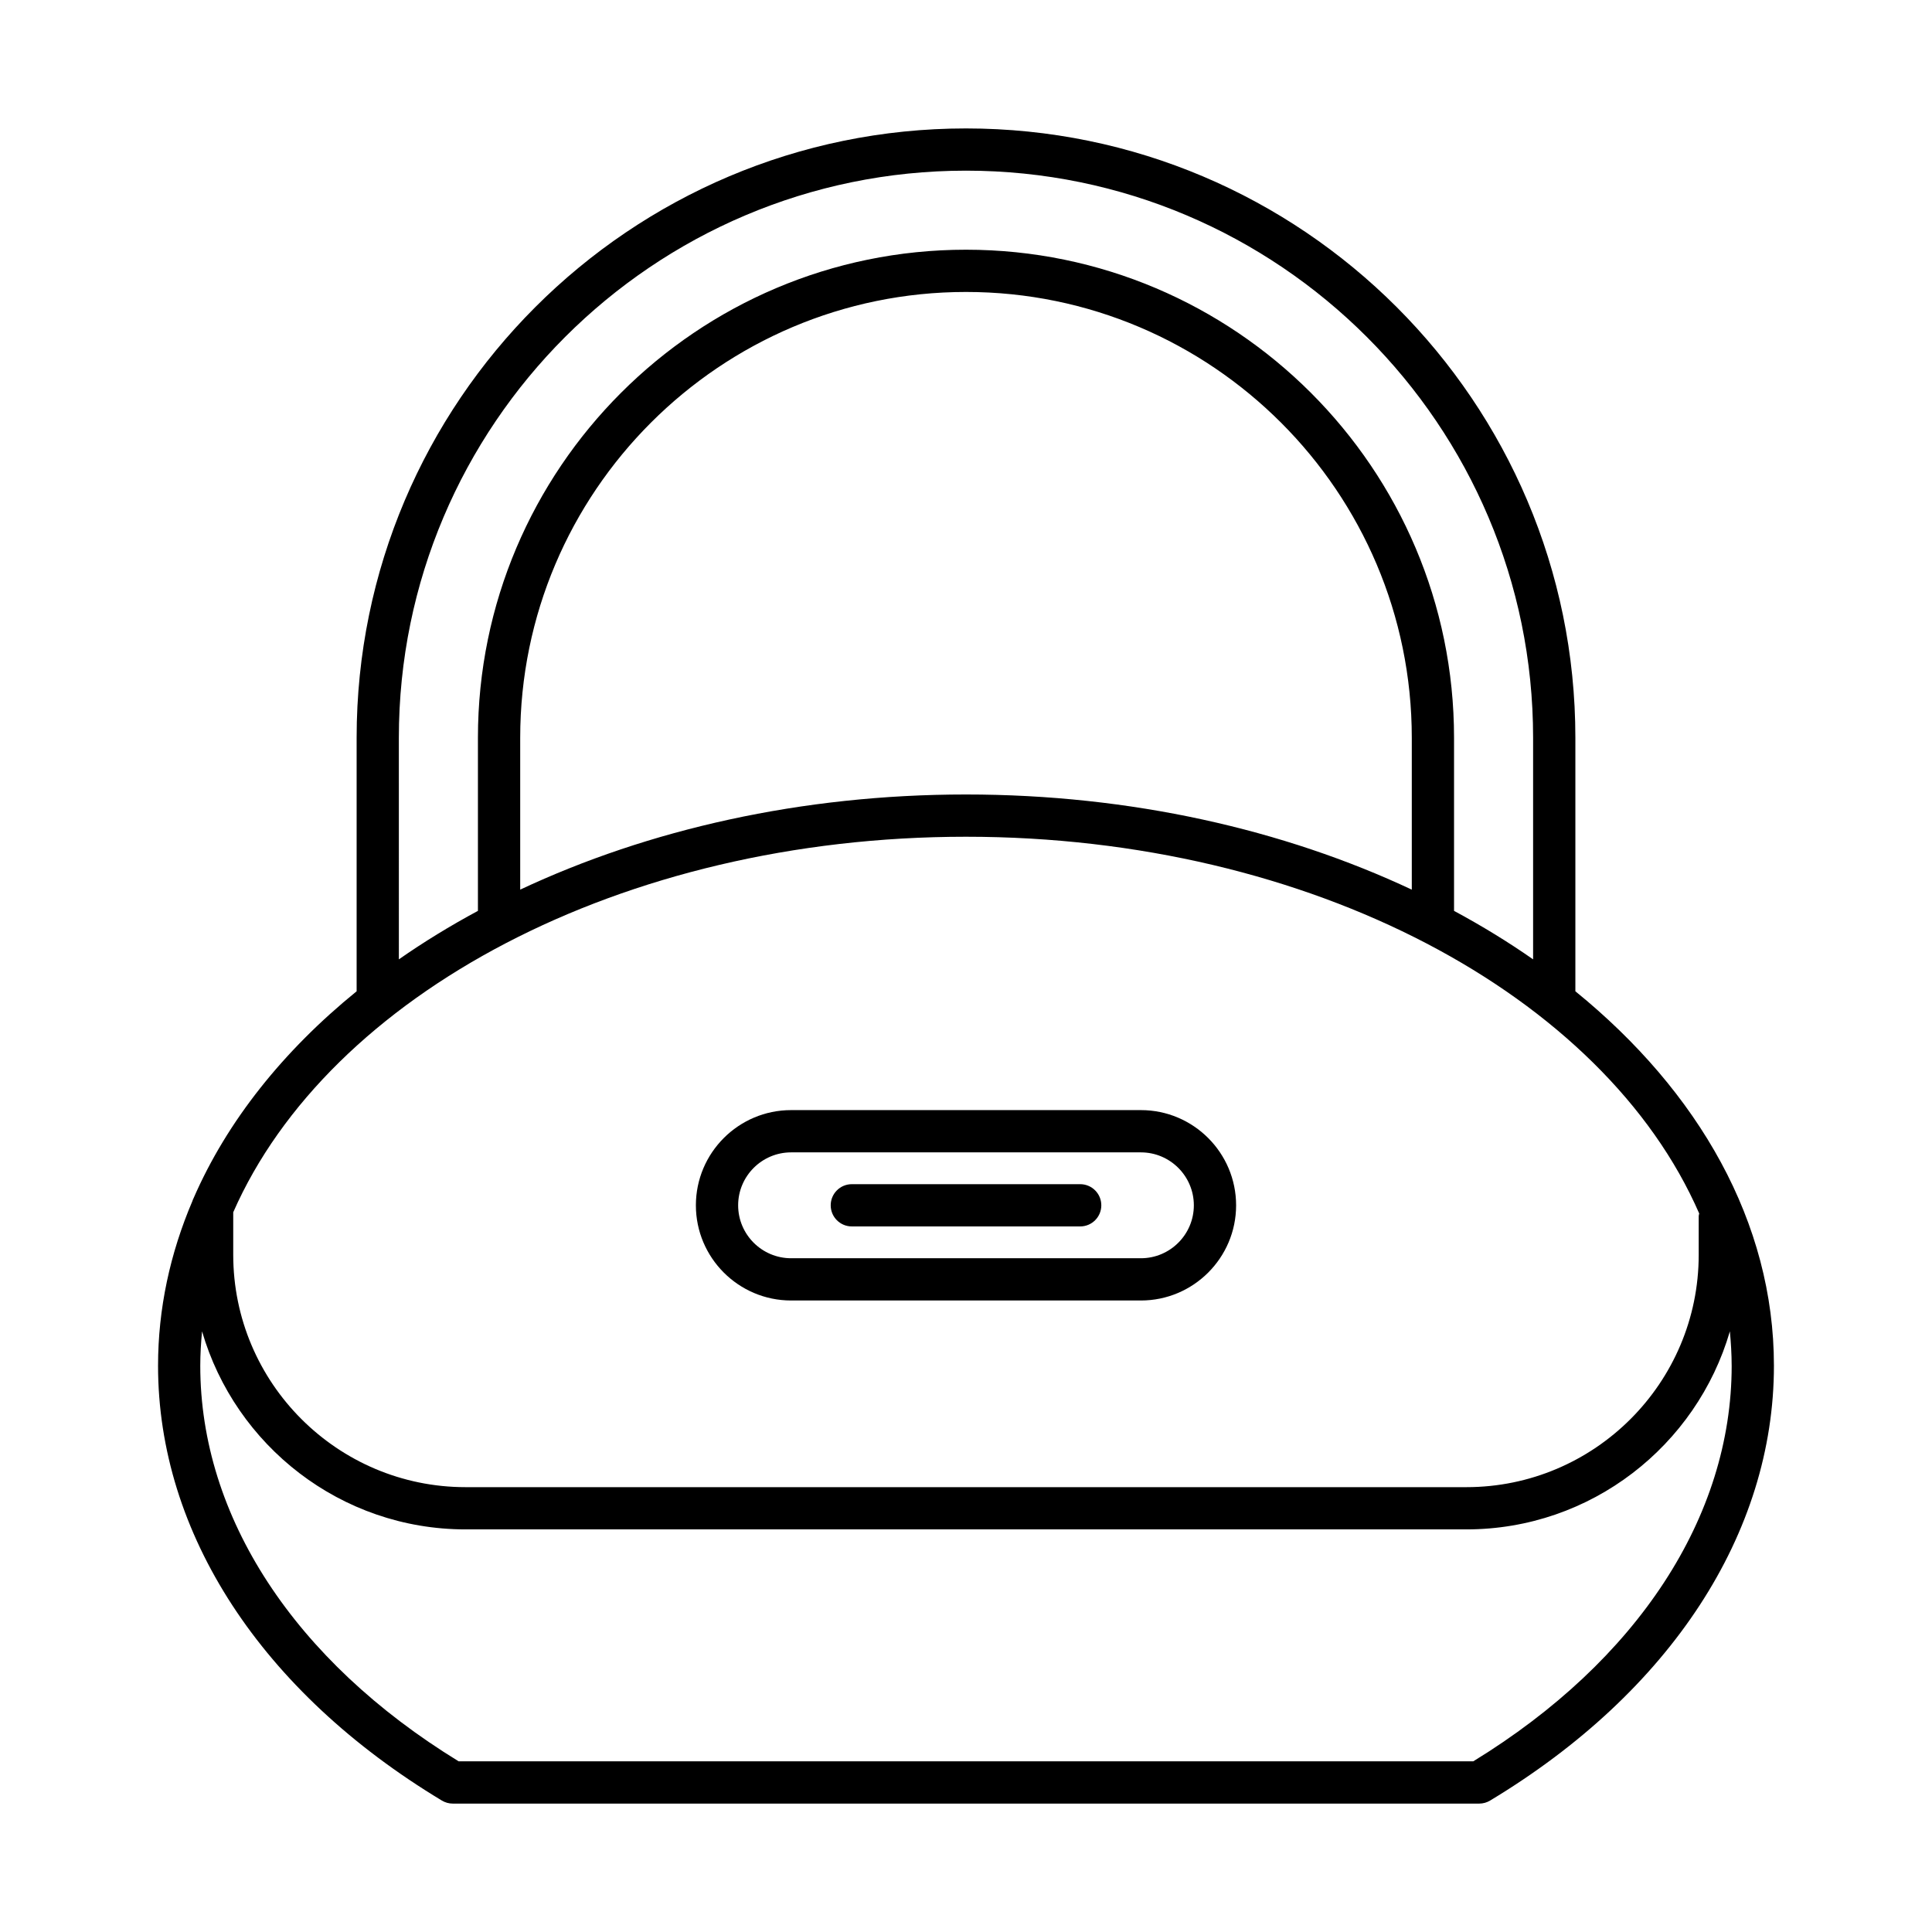 <?xml version="1.0" encoding="UTF-8"?>
<!-- Uploaded to: ICON Repo, www.svgrepo.com, Generator: ICON Repo Mixer Tools -->
<svg fill="#000000" width="800px" height="800px" version="1.1" viewBox="144 144 512 512" xmlns="http://www.w3.org/2000/svg">
 <g>
  <path d="m561.49 406.7v-67.184c0-89.043-72.441-161.48-161.49-161.48s-161.49 72.441-161.49 161.48v67.184c-19.422 15.777-34.332 34.398-43.227 54.871-0.129 0.25-0.223 0.5-0.312 0.77-5.883 13.809-9.086 28.438-9.086 43.586 0 44.438 27.414 86.445 75.215 115.24 0.871 0.523 1.871 0.805 2.887 0.805h272.02c1.016 0 2.016-0.277 2.887-0.805 47.801-28.793 75.215-70.801 75.215-115.24 0.004-37.938-19.887-72.633-52.621-99.227zm-311.79-67.184c0-82.871 67.422-150.29 150.3-150.29s150.29 67.418 150.29 150.29v58.723c-6.582-4.594-13.582-8.883-20.953-12.848v-45.875c0-71.316-58.023-129.34-129.34-129.34-71.32-0.004-129.34 58.02-129.34 129.34v45.875c-7.371 3.965-14.371 8.254-20.953 12.848zm268.44 0v40.25c-33.887-15.918-74.504-25.219-118.14-25.219-43.645 0-84.258 9.301-118.14 25.215v-40.25c0-65.148 53-118.14 118.14-118.14 65.145 0.004 118.14 53 118.14 118.15zm84.773 166.41c0 40.016-24.934 78.156-68.477 104.84l-268.89 0.004c-43.539-26.691-68.473-64.832-68.473-104.85 0-3.062 0.191-6.09 0.473-9.102 8.812 30.277 36.758 52.488 69.84 52.488h265.21c33.082 0 61.027-22.211 69.84-52.488 0.277 3.012 0.473 6.039 0.473 9.102zm-8.738-39.672v10.281c0 33.953-27.625 61.578-61.578 61.578h-265.21c-33.953 0-61.578-27.625-61.578-61.578v-11.273c25.293-57.527 102.76-99.516 194.18-99.516 91.594 0 169.18 42.152 194.32 99.844-0.031 0.227-0.137 0.43-0.137 0.664z"/>
  <path d="m446.35 438.19h-92.703c-13.914 0-25.23 11.316-25.23 25.23 0 13.906 11.316 25.223 25.23 25.223h92.703c13.914 0 25.23-11.316 25.23-25.223-0.004-13.914-11.32-25.23-25.23-25.23zm0 39.258h-92.703c-7.734 0-14.031-6.293-14.031-14.027s6.297-14.031 14.031-14.031h92.703c7.734 0 14.031 6.297 14.031 14.031s-6.297 14.027-14.031 14.027z"/>
  <path d="m430.26 457.82h-60.516c-3.094 0-5.598 2.504-5.598 5.598s2.504 5.598 5.598 5.598h60.516c3.094 0 5.598-2.504 5.598-5.598s-2.504-5.598-5.598-5.598z"/>
 </g>
</svg>